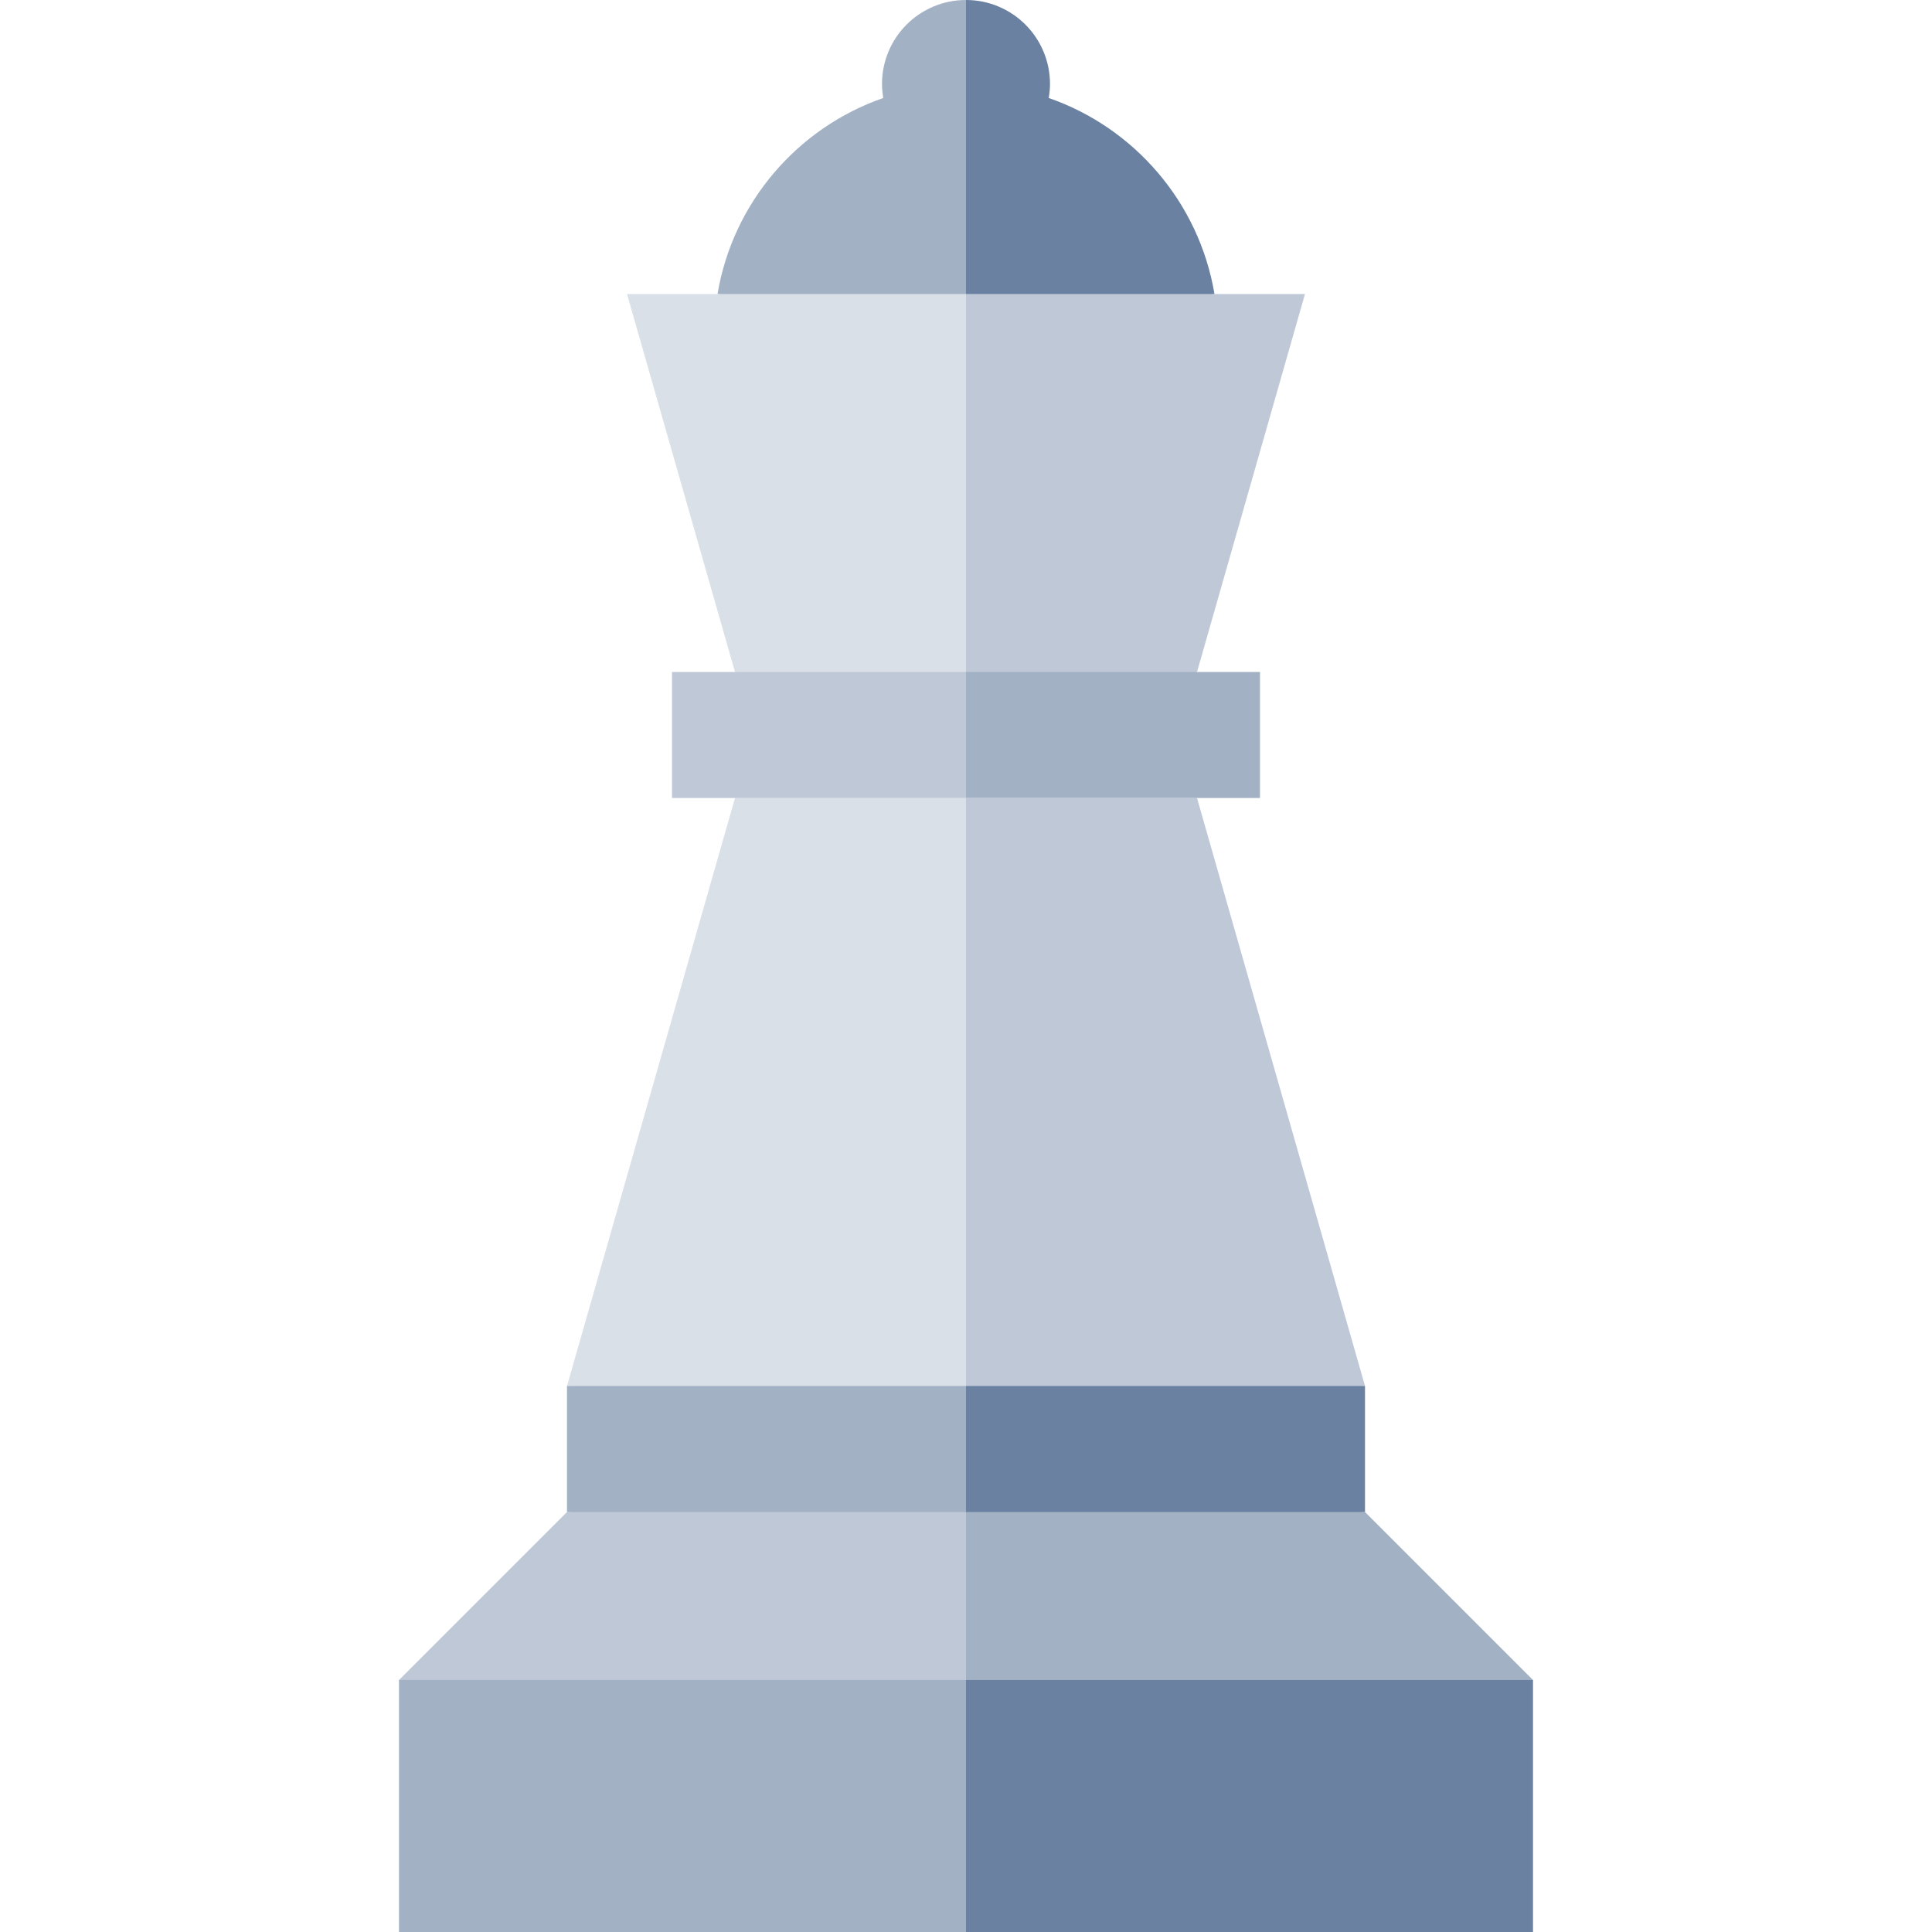 <?xml version="1.0" encoding="iso-8859-1"?>
<!-- Uploaded to: SVG Repo, www.svgrepo.com, Generator: SVG Repo Mixer Tools -->
<svg version="1.1" id="Layer_1" xmlns="http://www.w3.org/2000/svg" xmlns:xlink="http://www.w3.org/1999/xlink" 
	 viewBox="0 0 460 460" xml:space="preserve">
<g id="XMLID_1087_">
	<polygon id="XMLID_1088_" style="fill:#A3B1C4;" points="365,400 230,410 220,350 325,360 	"/>
	<polygon id="XMLID_1089_" style="fill:#BEC8D6;" points="285,190 325,330 220,340 230,190 	"/>
	<path id="XMLID_1090_" style="fill:#6B81A1;" d="M289.16,70L220,80l10-80c11.05,0,20,8.95,20,20c0,1.14-0.12,2.24-0.3,3.33
		C270.11,30.42,285.51,48.22,289.16,70z"/>
	<path id="XMLID_1091_" style="fill:#A3B1C4;" d="M230,0v80l-59.16-10c3.65-21.78,19.05-39.58,39.46-46.67
		c-0.18-1.09-0.3-2.19-0.3-3.33C210,8.95,218.95,0,230,0z"/>
	<polygon id="XMLID_1092_" style="fill:#BEC8D6;" points="230,70 220,170 285,160 310.71,70 	"/>
	<polygon id="XMLID_1093_" style="fill:#BEC8D6;" points="230,350 230,410 95,400 135,360 	"/>
	<polygon id="XMLID_1094_" style="fill:#6B81A1;" points="365,400 365,460 230,460 210,430 230,400 	"/>
	<rect id="XMLID_1095_" x="95" y="400" style="fill:#A3B1C4;" width="135" height="60"/>
	<polygon id="XMLID_1096_" style="fill:#DAE0E7;" points="230,190 230,340 135,330 175,190 	"/>
	<polygon id="XMLID_1097_" style="fill:#6B81A1;" points="325,330 325,360 230,360 210,345 230,330 	"/>
	<rect id="XMLID_1098_" x="135" y="330" style="fill:#A3B1C4;" width="95" height="30"/>
	<polygon id="XMLID_1099_" style="fill:#DAE0E7;" points="149.29,70 175,160 230,170 230,70 	"/>
	<polygon id="XMLID_1100_" style="fill:#A3B1C4;" points="230,160 210,175 230,190 300,190 300,160 	"/>
	<rect id="XMLID_1101_" x="160" y="160" style="fill:#BEC8D6;" width="70" height="30"/>
</g>
</svg>